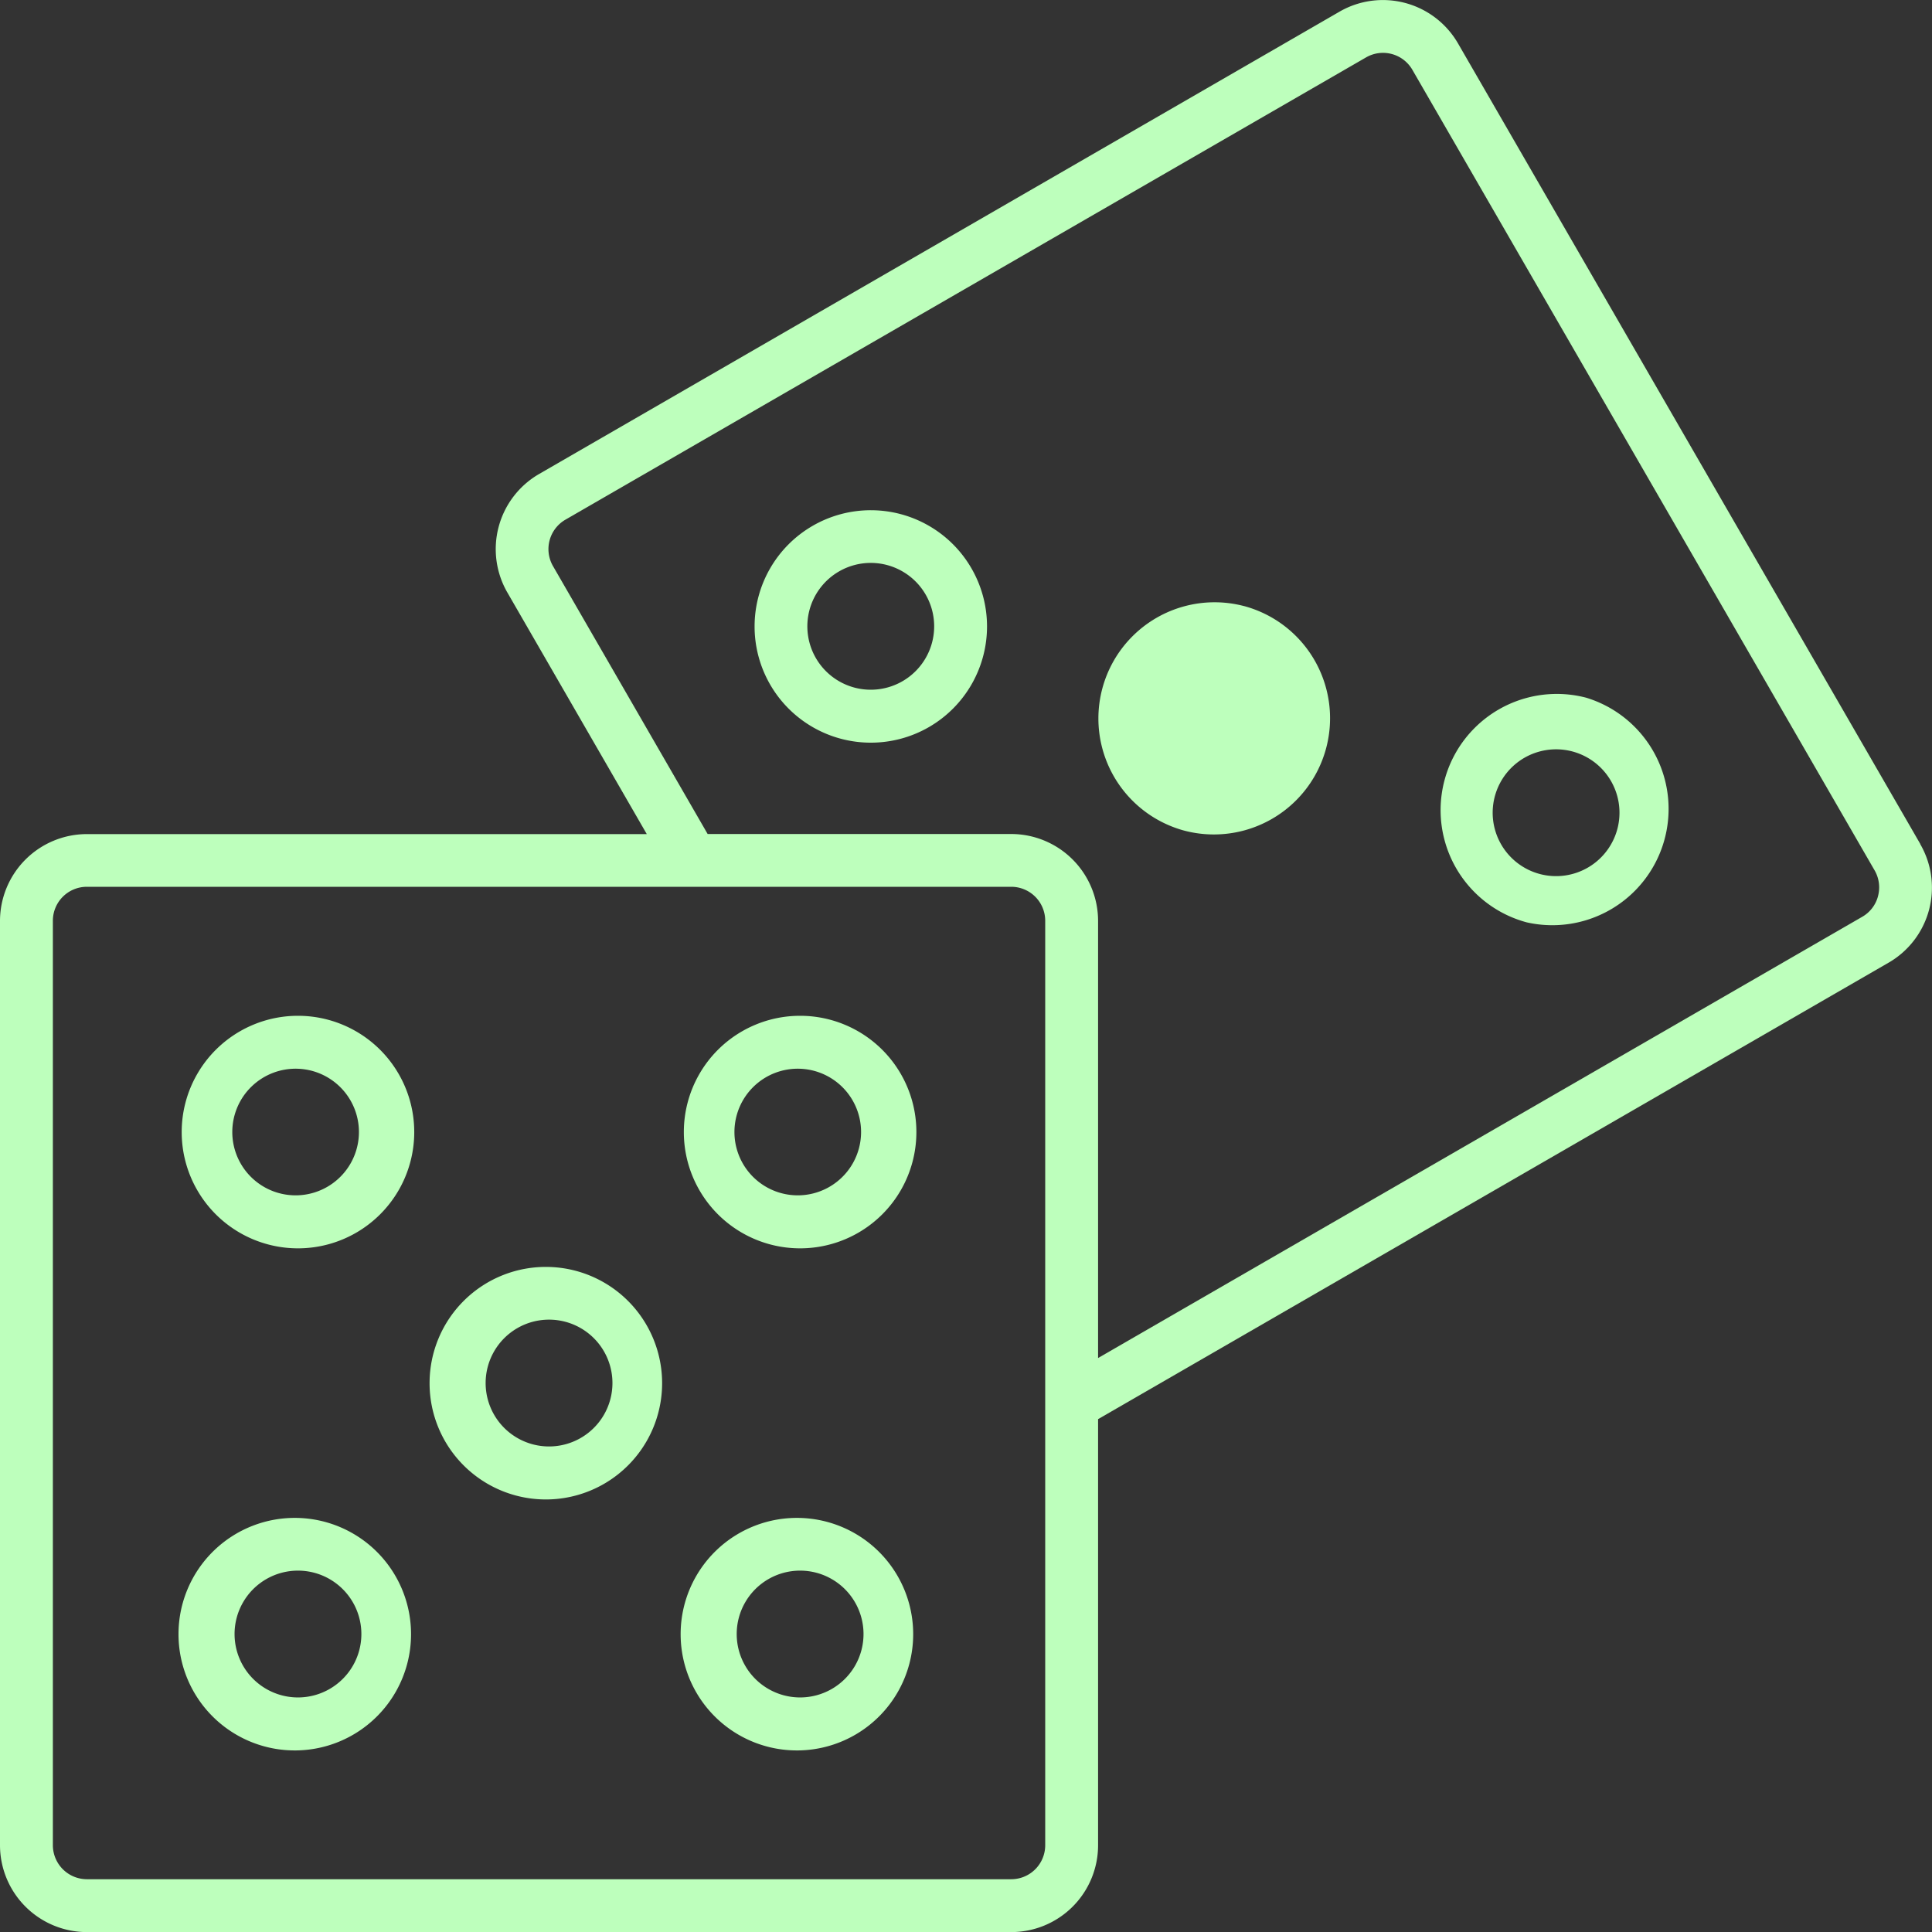 <svg width="22" height="22" fill="none" xmlns="http://www.w3.org/2000/svg"><rect width="100%" height="100%" fill="#333333" stroke="none"/><path d="M3.393 11.567a1.324 1.324 0 1 0 0 2.648 1.324 1.324 0 0 0 0-2.648zm0 2.044a.721.721 0 1 1 0-1.441.721.721 0 0 1 0 1.441zM9.111 11.567a1.324 1.324 0 1 0 0 2.648 1.324 1.324 0 0 0 0-2.648zm0 2.044a.721.721 0 1 1 0-1.441.721.721 0 0 1 0 1.441zM6.252 14.427a1.324 1.324 0 1 0 0 2.647 1.324 1.324 0 0 0 0-2.647zm0 2.044a.722.722 0 1 1 0-1.444.722.722 0 0 1 0 1.444zM9.111 17.285a1.324 1.324 0 1 0 0 2.647 1.324 1.324 0 0 0 0-2.647zm0 2.044a.722.722 0 1 1 0-1.444.722.722 0 0 1 0 1.444zM3.393 17.285a1.324 1.324 0 1 0 0 2.647 1.324 1.324 0 0 0 0-2.647zm0 2.044a.722.722 0 1 1 0-1.444.722.722 0 0 1 0 1.444zM9.255 5.987a1.323 1.323 0 1 0 1.322 2.293 1.323 1.323 0 0 0-1.322-2.293zm1.022 1.77a.722.722 0 1 1-.723-1.25.722.722 0 0 1 .723 1.25zM14.164 6.901a1.323 1.323 0 0 0-.684 2.556 1.323 1.323 0 0 0 .685-2.556zm.019 1.903zM18.07 7.947a1.323 1.323 0 0 0-.685 2.556 1.324 1.324 0 0 0 .684-2.556zm.354 1.465a.722.722 0 1 1-1.394-.372.722.722 0 0 1 1.394.372z" fill="#BDFFBC"/><path d="M21.867 9.611 16.603.495a.988.988 0 0 0-1.35-.362L6.138 5.398a.988.988 0 0 0-.36 1.35l1.587 2.75H.988a.99.99 0 0 0-.988.987v10.527a.99.99 0 0 0 .988.989h10.528a.989.989 0 0 0 .988-.989V16.16l9.002-5.198a.987.987 0 0 0 .36-1.35h.001zm-9.965 11.401a.387.387 0 0 1-.386.387H.988a.388.388 0 0 1-.386-.387V10.485a.387.387 0 0 1 .386-.387h10.528a.387.387 0 0 1 .386.387v10.527zm9.483-10.806a.382.382 0 0 1-.18.234l-8.701 5.024v-4.979a.99.99 0 0 0-.988-.988H8.058L6.297 6.446a.387.387 0 0 1 .141-.528L15.555.654a.386.386 0 0 1 .528.141l5.264 9.117a.386.386 0 0 1 .038.293z" fill="#BDFFBC"/></svg>